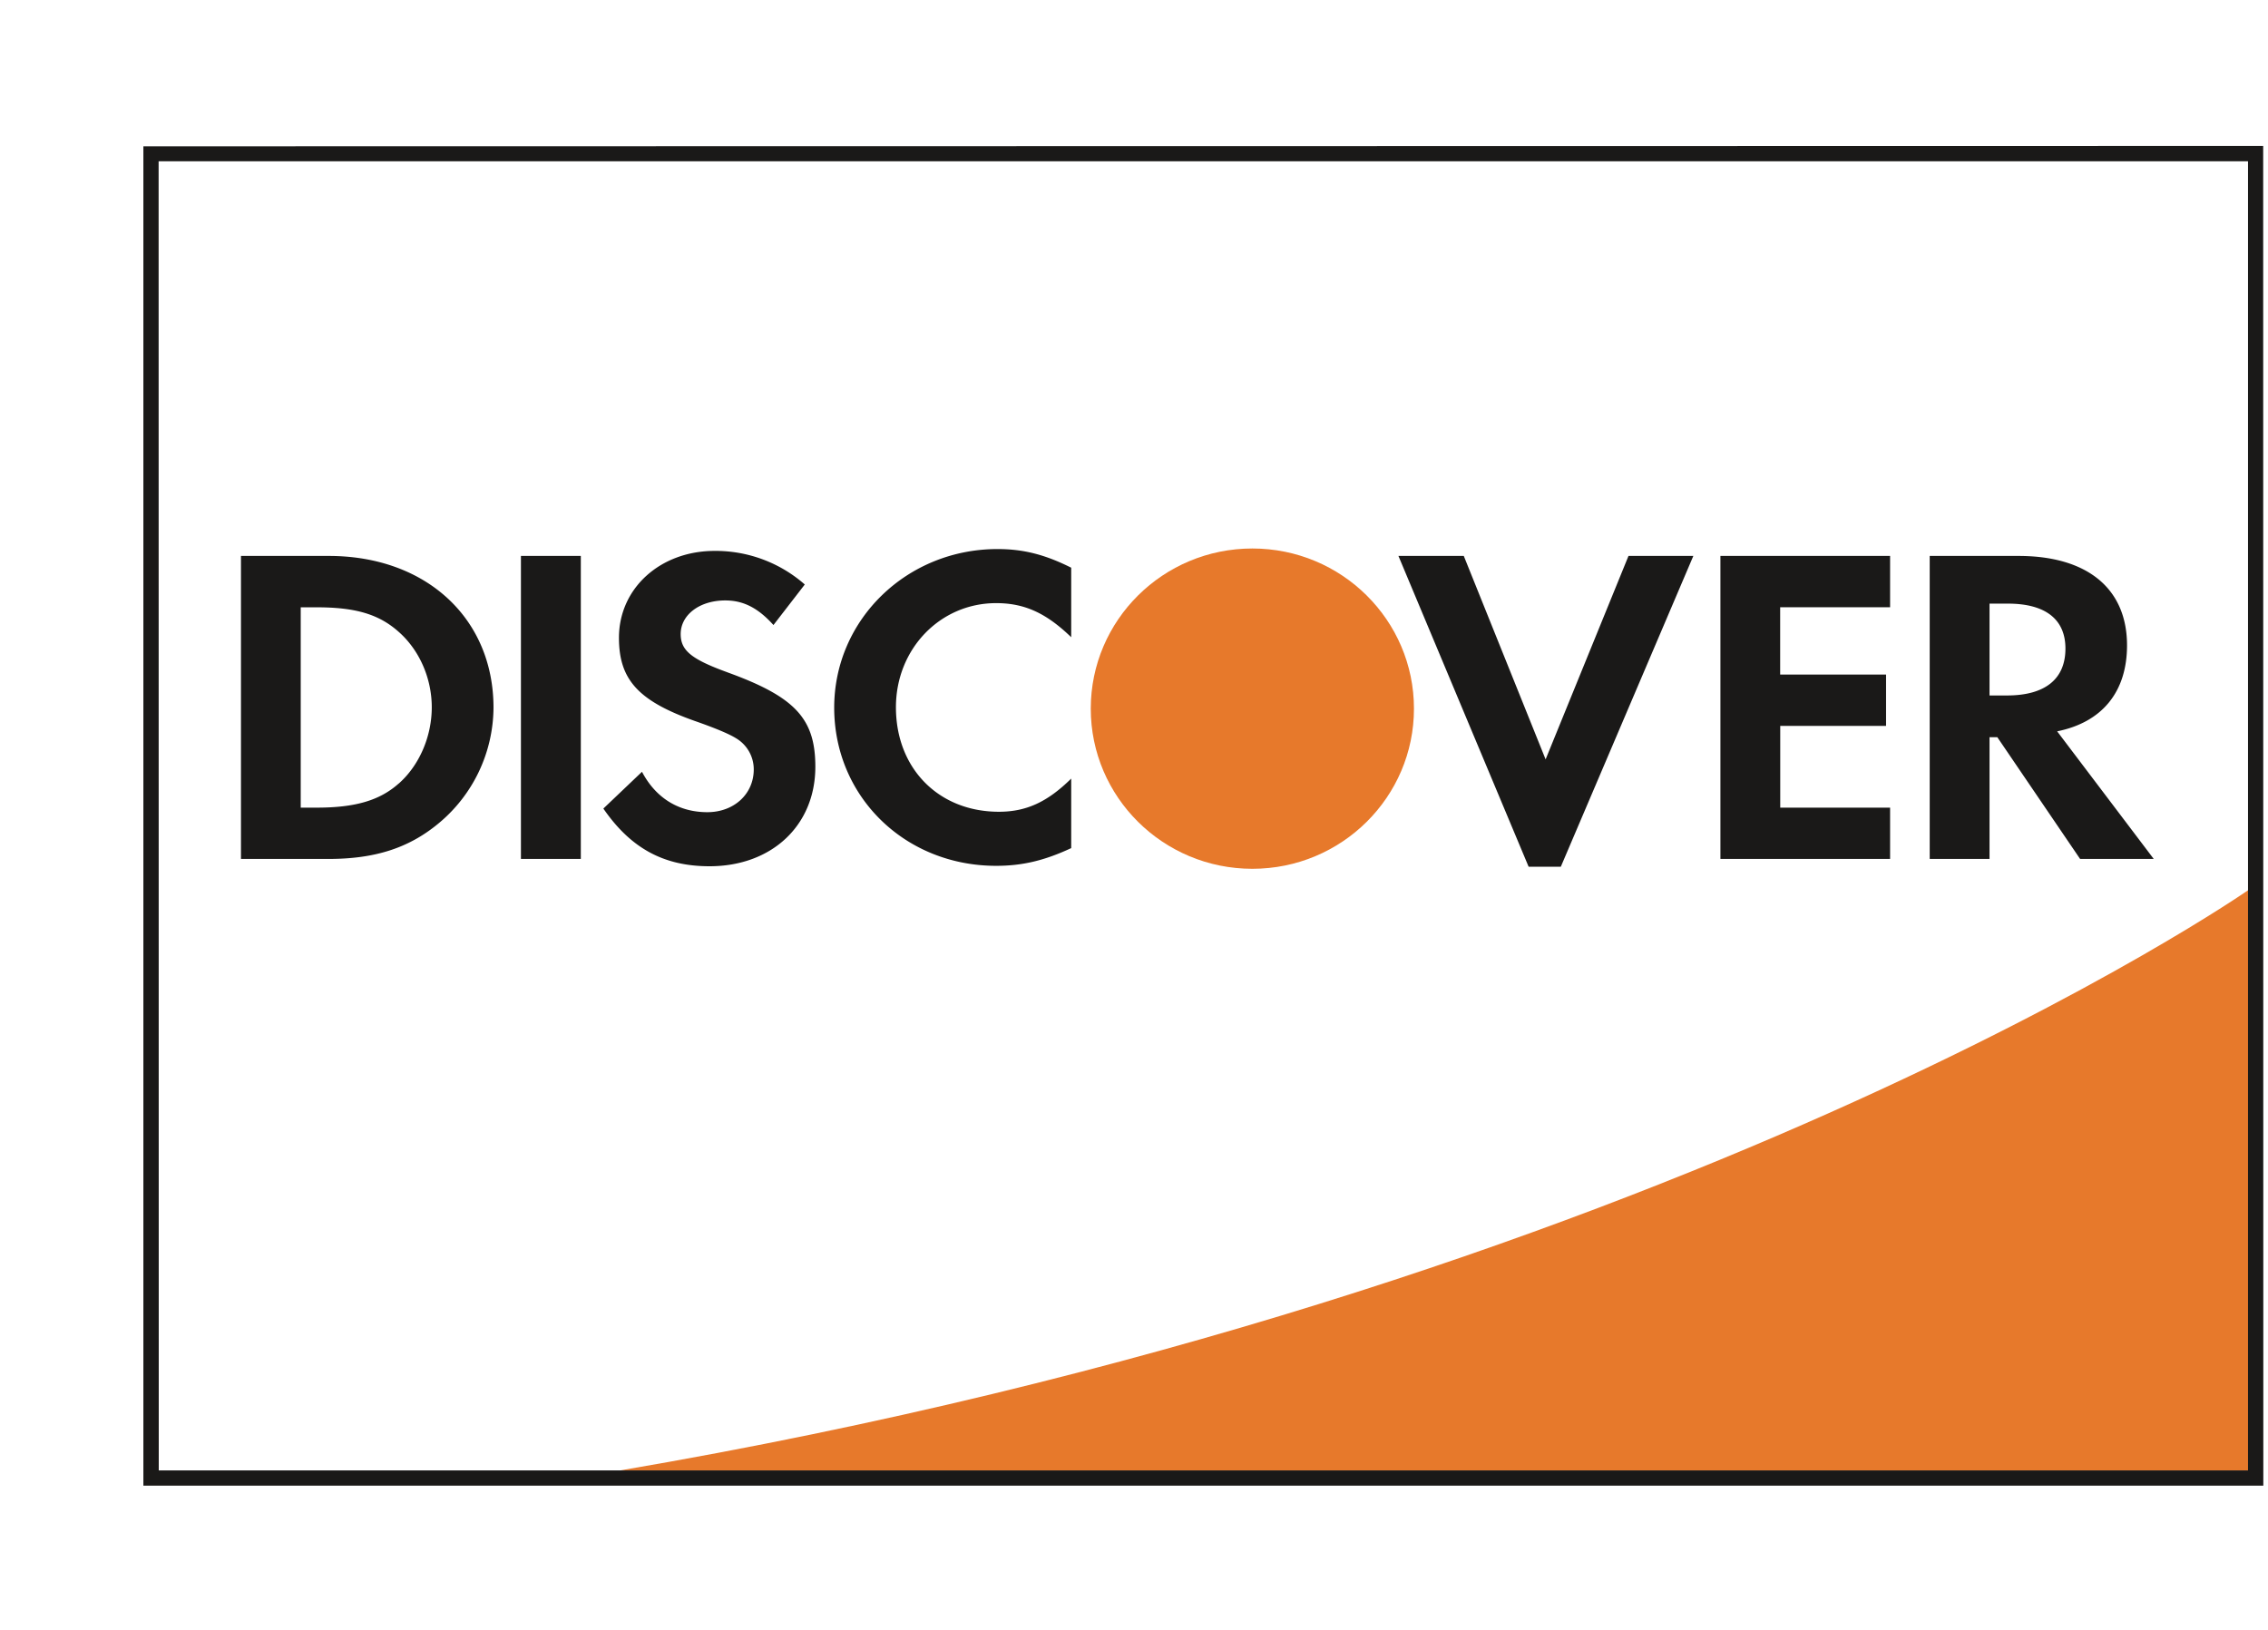 <?xml version="1.0" encoding="utf-8"?>
<!-- Generator: Adobe Illustrator 24.2.0, SVG Export Plug-In . SVG Version: 6.00 Build 0)  -->
<svg aria-label="icon discover" role="img" class="css-116rte8-PaymentMethodIcon" width="32" height="23" viewBox="0 0 32 23" xmlns="http://www.w3.org/2000/svg">
																	<title>Discover</title>
																	<g transform="translate(2 2)" fill="none" fill-rule="evenodd">
																		<path d="M.128.17L29.826.168v18.687l-29.694.001L.128.17"></path>
																		<path d="M29.721 10.561s-8.115 5.658-22.978 8.19h22.978v-8.19" fill="#E7792B"></path>
																		<path d="M29.826.06L.023.065v18.9h29.911L29.932.06h-.106zm-.108.215V18.75H.24L.238.276h29.48z" fill="#1A1918"></path>
																		<path d="M2.638 5.845H1.4v4.276h1.233c.655 0 1.129-.153 1.544-.493a2.136 2.136 0 0 0 .786-1.642c0-1.262-.954-2.141-2.324-2.141zm.987 3.212c-.266.237-.61.34-1.156.34h-.226V6.57h.226c.546 0 .877.097 1.156.346.292.257.467.655.467 1.065 0 .41-.175.82-.467 1.077zM5.35 5.845h.845v4.276H5.35zm2.91 1.641c-.508-.185-.656-.308-.656-.539 0-.269.265-.474.629-.474.253 0 .46.103.68.347l.442-.572a1.907 1.907 0 0 0-1.272-.474c-.766 0-1.35.526-1.35 1.226 0 .589.272.89 1.065 1.172.33.115.5.192.584.244a.51.51 0 0 1 .253.442c0 .347-.279.603-.655.603-.403 0-.727-.199-.922-.57l-.545.519c.389.564.856.814 1.498.814.878 0 1.493-.576 1.493-1.404 0-.68-.285-.987-1.245-1.334m1.511.5c0 1.257 1 2.232 2.285 2.232.363 0 .675-.071 1.059-.25v-.981c-.338.333-.637.468-1.02.468-.85 0-1.453-.61-1.453-1.475 0-.821.622-1.469 1.414-1.469.403 0 .708.142 1.059.481v-.981c-.371-.186-.676-.263-1.04-.263-1.278 0-2.304.995-2.304 2.238m10.038.731l-1.155-2.872h-.922l1.837 4.386h.454l1.87-4.386h-.915l-1.17 2.872m2.467 1.404h2.394v-.724h-1.55V8.243h1.493v-.724h-1.494v-.95h1.551v-.724h-2.394v4.276m5.737-3.014c0-.8-.558-1.262-1.532-1.262h-1.252v4.276h.844V8.403h.11l1.168 1.718h1.039L27.025 8.32c.636-.128.986-.558.986-1.213zm-1.694.707h-.246V6.518h.26c.525 0 .811.218.811.634 0 .43-.286.662-.825.662z" fill="#1A1918"></path>
																		<ellipse fill="#E7792B" cx="15.67" cy="8" rx="2.28" ry="2.26"></ellipse>
																	</g>
																</svg>